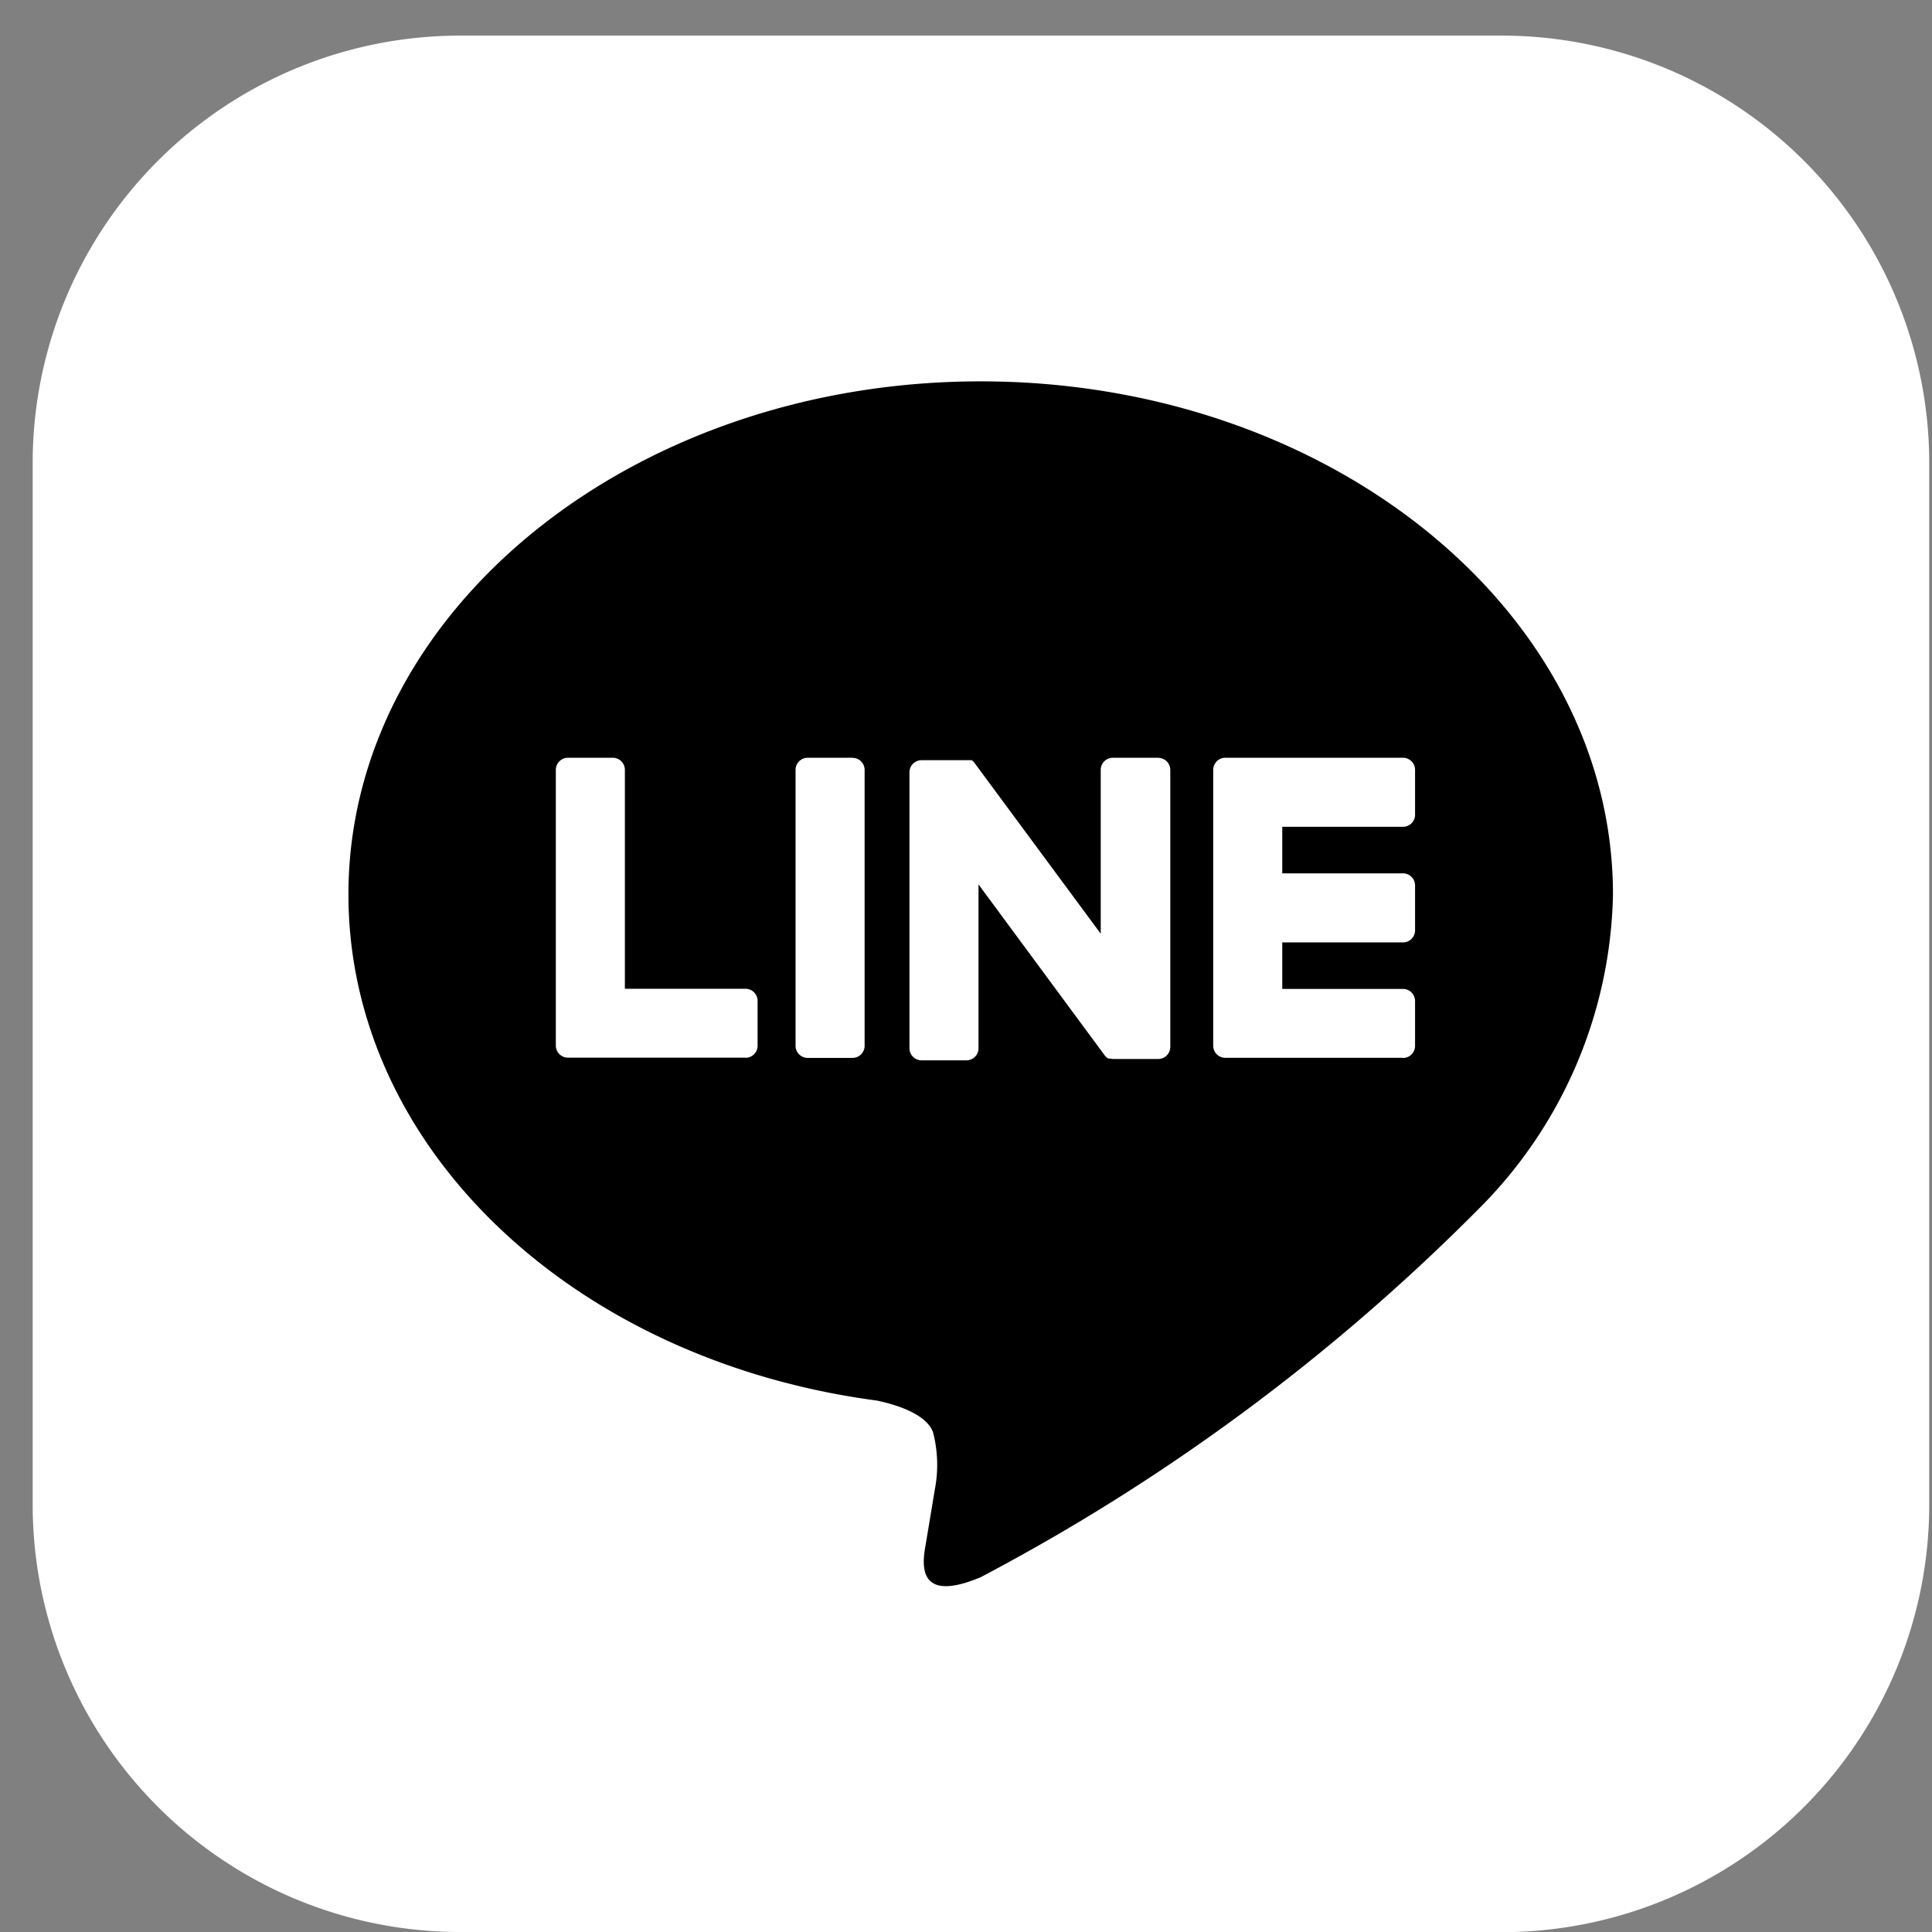 <svg xmlns="http://www.w3.org/2000/svg" xmlns:xlink="http://www.w3.org/1999/xlink" width="23" height="23" viewBox="0 0 23 23"><rect x="0" y="0" width="23" height="23" fill="#808080" stroke="none"/><defs><clipPath id="a"><rect width="23" height="23" transform="translate(-0.389 -0.424)" fill="#fff"/></clipPath></defs><g transform="translate(0.389 0.424)"><g clip-path="url(#a)"><path d="M17.486,22.576H5.089A5.089,5.089,0,0,1,0,17.486V5.089A5.089,5.089,0,0,1,5.089,0h12.4a5.089,5.089,0,0,1,5.089,5.089v12.4a5.089,5.089,0,0,1-5.089,5.089" fill="#fff"/><path d="M68.333,64.454c0-3.368-3.376-6.108-7.527-6.108s-7.527,2.74-7.527,6.108c0,3.02,2.678,5.548,6.295,6.026.245.053.579.162.663.371a1.546,1.546,0,0,1,.024.681s-.088.531-.107.644c-.033.19-.151.744.652.406a24.3,24.3,0,0,0,5.914-4.37h0a5.435,5.435,0,0,0,1.613-3.758" transform="translate(-49.52 -54.23)"/><path d="M201.41,125.428H199.3a.144.144,0,0,1-.144-.144v0h0V122h0v0a.144.144,0,0,1,.144-.144h2.115a.144.144,0,0,1,.144.144v.534a.144.144,0,0,1-.144.144h-1.437v.554h1.437a.144.144,0,0,1,.144.144v.534a.144.144,0,0,1-.144.144h-1.437v.554h1.437a.144.144,0,0,1,.144.144v.534a.144.144,0,0,1-.144.144" transform="translate(-185.102 -113.259)" fill="#fff"/><path d="M90.536,125.428a.144.144,0,0,0,.144-.144v-.534a.144.144,0,0,0-.144-.144H89.1V122a.144.144,0,0,0-.144-.144h-.534a.144.144,0,0,0-.144.144v3.282h0v0a.144.144,0,0,0,.144.144h2.115Z" transform="translate(-82.05 -113.259)" fill="#fff"/><path d="M129.408,121.855h-.534a.144.144,0,0,0-.144.144v3.285a.144.144,0,0,0,.144.144h.534a.144.144,0,0,0,.144-.144V122a.144.144,0,0,0-.144-.144" transform="translate(-119.648 -113.258)" fill="#fff"/><path d="M150.623,121.855h-.534a.144.144,0,0,0-.144.144v1.951l-1.5-2.03-.012-.015h0l-.009-.009,0,0-.008-.007,0,0-.008-.005,0,0-.008,0,0,0-.008,0,0,0-.009,0h-.005l-.009,0h-.557a.144.144,0,0,0-.144.144v3.285a.144.144,0,0,0,.144.144h.534a.144.144,0,0,0,.144-.144v-1.95l1.5,2.032a.146.146,0,0,0,.037.036h0l.009.005,0,0,.007,0,.007,0,0,0,.01,0h0a.147.147,0,0,0,.038.005h.531a.144.144,0,0,0,.144-.144V122a.144.144,0,0,0-.144-.144" transform="translate(-137.23 -113.258)" fill="#fff"/></g></g></svg>